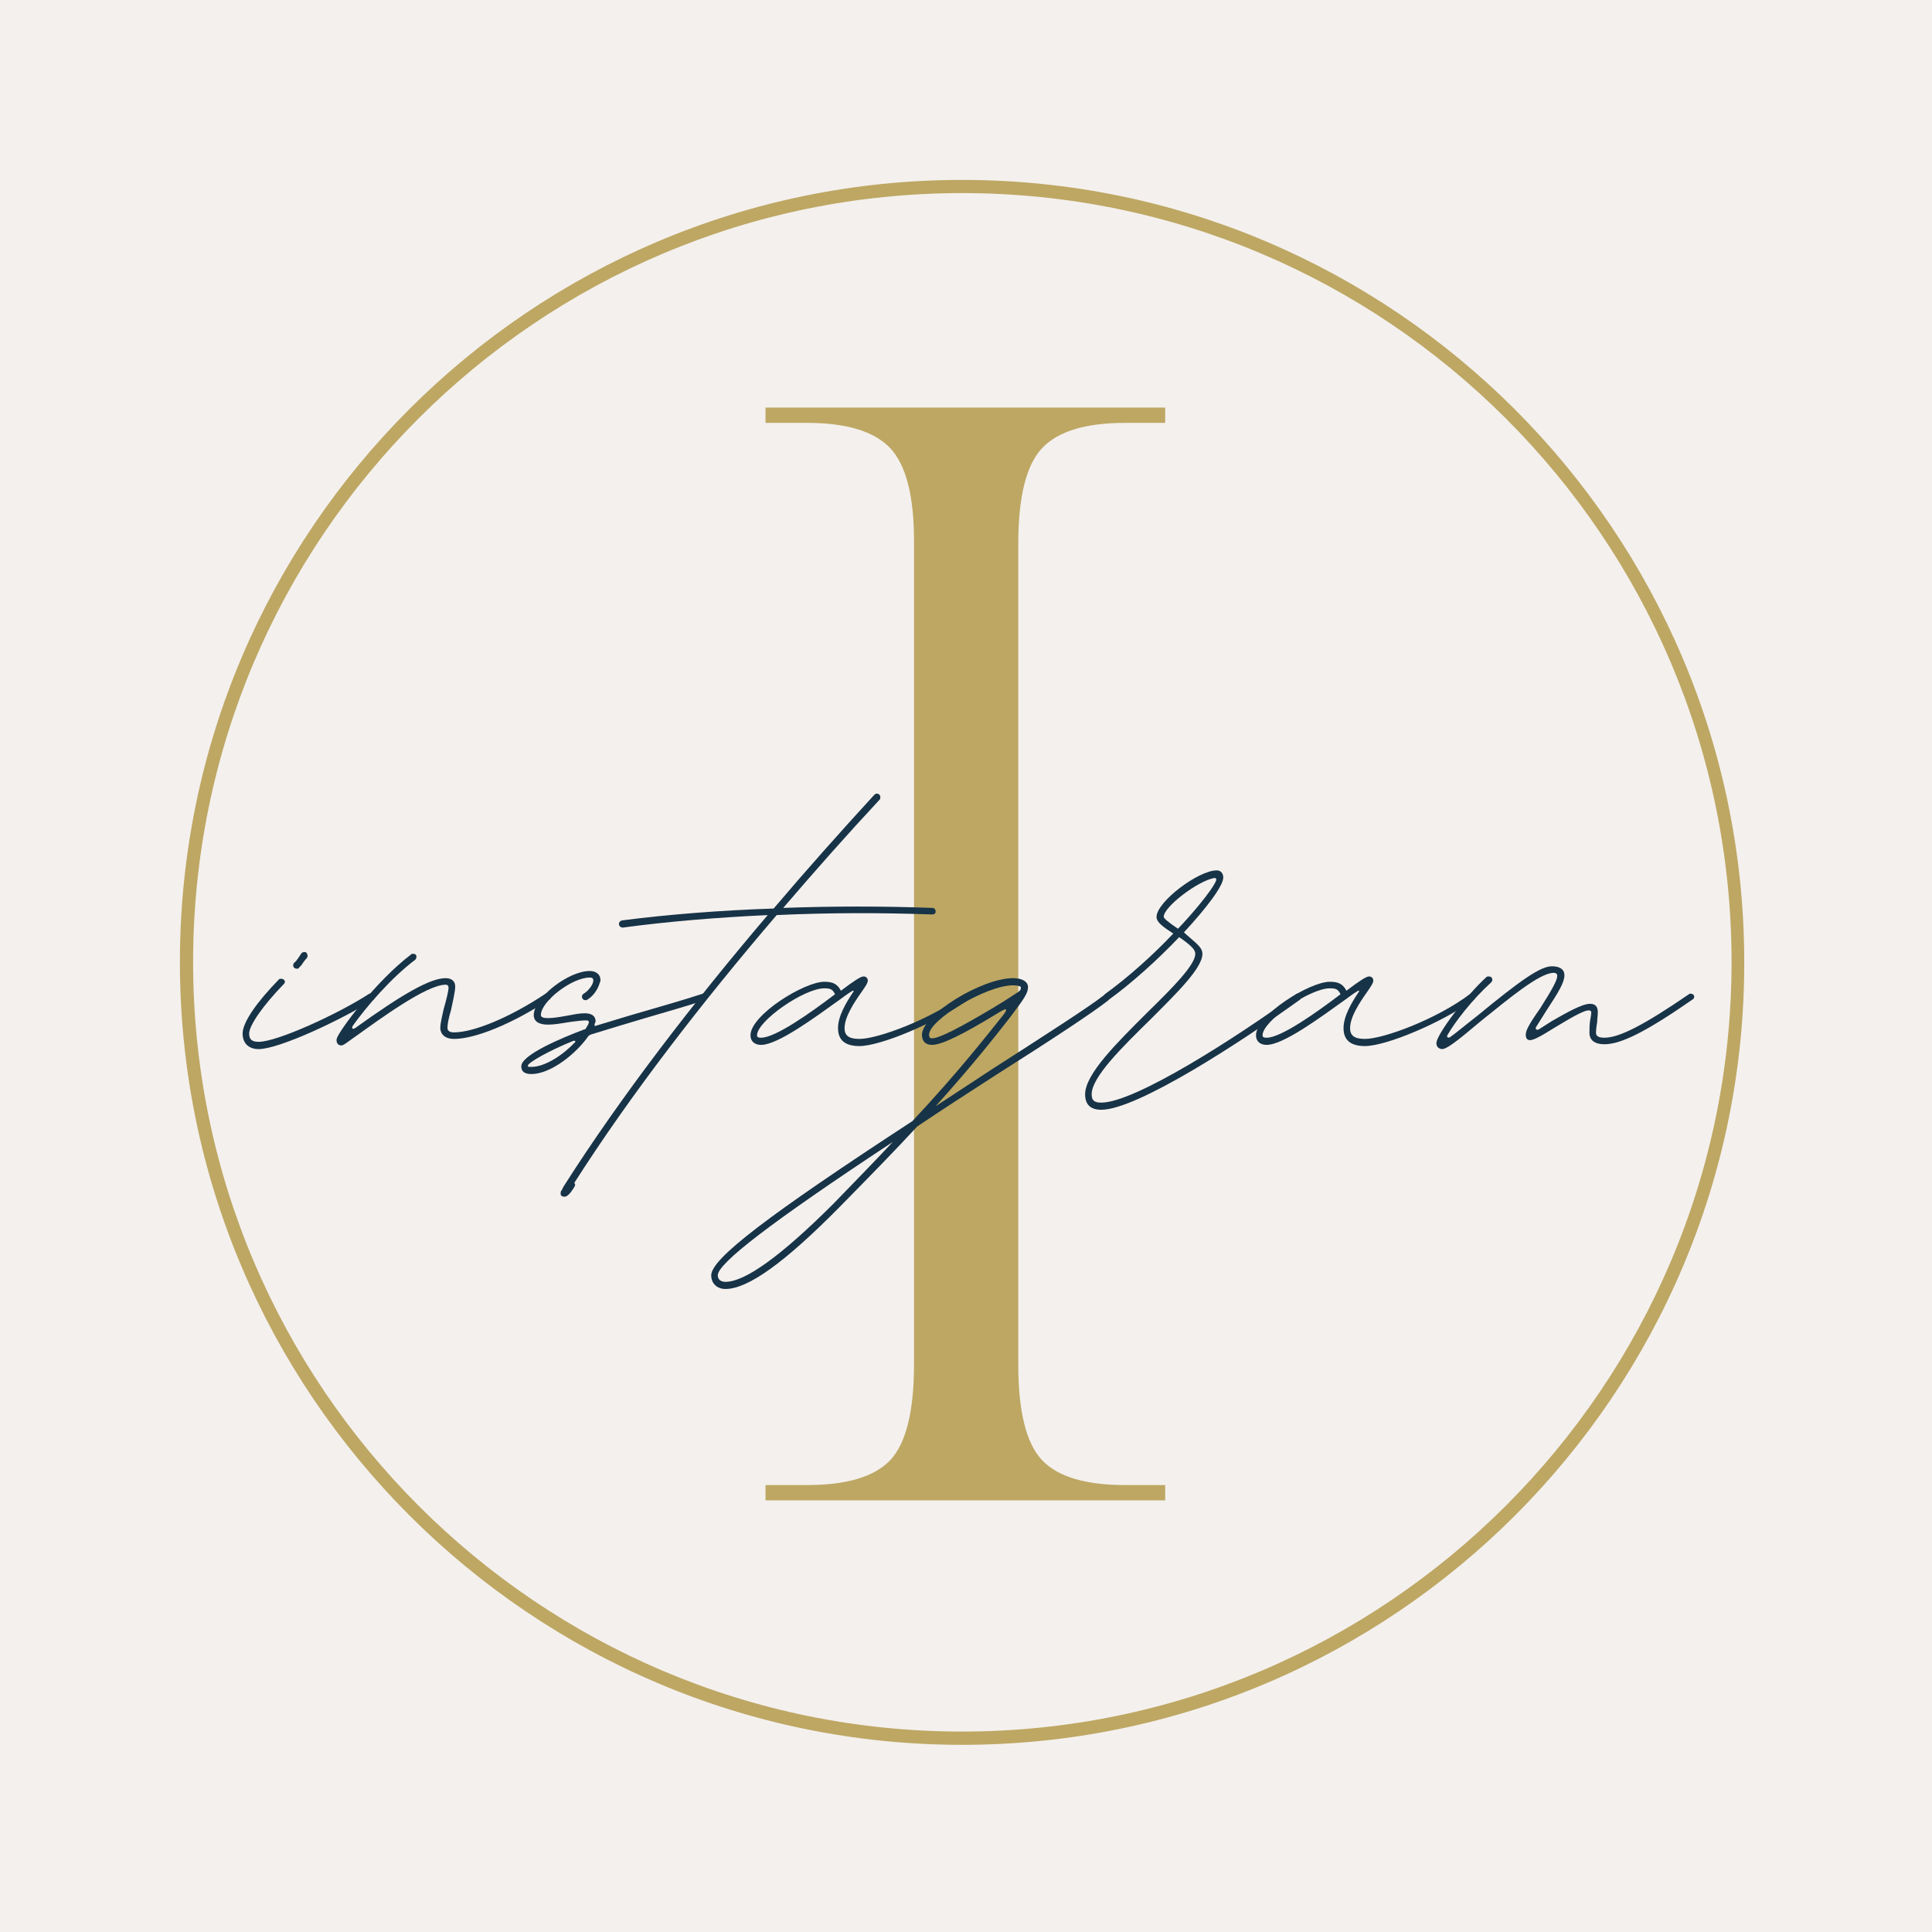 <svg xmlns="http://www.w3.org/2000/svg" xmlns:xlink="http://www.w3.org/1999/xlink" width="75" viewBox="0 0 75 75" height="75"><defs><g id="b"><path d="M 2.547 0 L 2.547 -0.594 L 4.156 -0.594 C 5.695 -0.594 6.773 -0.914 7.391 -1.562 C 8.004 -2.219 8.312 -3.457 8.312 -5.281 L 8.312 -37.25 C 8.312 -38.988 8.004 -40.188 7.391 -40.844 C 6.773 -41.5 5.695 -41.828 4.156 -41.828 L 2.547 -41.828 L 2.547 -42.422 L 18.062 -42.422 L 18.062 -41.828 L 16.516 -41.828 C 14.973 -41.828 13.895 -41.5 13.281 -40.844 C 12.664 -40.188 12.359 -38.945 12.359 -37.125 L 12.359 -5.281 C 12.359 -3.457 12.664 -2.219 13.281 -1.562 C 13.895 -0.914 14.973 -0.594 16.516 -0.594 L 18.062 -0.594 L 18.062 0 Z M 2.547 0"></path></g><g id="c"><path d="M 1.664 -2.98 C 1.711 -2.98 1.734 -2.98 1.758 -3.027 L 1.848 -3.121 C 1.918 -3.234 2.012 -3.352 2.059 -3.398 C 2.082 -3.422 2.082 -3.469 2.082 -3.492 C 2.082 -3.559 2.035 -3.629 1.965 -3.629 C 1.918 -3.629 1.871 -3.605 1.848 -3.582 C 1.805 -3.512 1.711 -3.375 1.641 -3.281 L 1.547 -3.191 C 1.527 -3.168 1.527 -3.145 1.527 -3.098 C 1.527 -3.027 1.594 -2.98 1.664 -2.98 Z M 0.184 0.141 C 0.973 0.141 3.398 -0.992 4.645 -1.781 C 4.668 -1.805 4.691 -1.848 4.691 -1.895 C 4.691 -1.965 4.645 -2.012 4.555 -2.012 L 4.484 -2.012 C 3.281 -1.227 0.902 -0.141 0.184 -0.141 C -0.07 -0.141 -0.184 -0.23 -0.184 -0.461 C -0.184 -0.785 0.371 -1.57 1.156 -2.379 C 1.18 -2.402 1.203 -2.426 1.203 -2.473 C 1.203 -2.543 1.133 -2.59 1.062 -2.59 C 1.016 -2.59 0.992 -2.59 0.973 -2.566 C 0.117 -1.688 -0.438 -0.902 -0.438 -0.461 C -0.438 -0.094 -0.207 0.141 0.184 0.141 Z M 0.184 0.141"></path></g><g id="d"><path d="M -0.648 0 C -0.555 0 -0.348 -0.184 -0.07 -0.371 C 0.832 -1.016 2.656 -2.359 3.398 -2.359 C 3.492 -2.359 3.512 -2.289 3.512 -2.242 C 3.512 -2.125 3.422 -1.758 3.328 -1.434 C 3.258 -1.133 3.191 -0.832 3.191 -0.695 C 3.191 -0.418 3.398 -0.254 3.723 -0.254 C 4.555 -0.254 6.008 -0.855 7.418 -1.781 C 7.465 -1.805 7.488 -1.848 7.488 -1.895 C 7.488 -1.965 7.418 -2.012 7.352 -2.012 L 7.281 -2.012 C 5.895 -1.086 4.484 -0.508 3.723 -0.508 C 3.535 -0.508 3.469 -0.578 3.469 -0.695 C 3.469 -0.809 3.512 -1.062 3.605 -1.363 C 3.676 -1.711 3.77 -2.082 3.77 -2.289 C 3.77 -2.496 3.629 -2.613 3.398 -2.613 C 2.797 -2.613 1.711 -1.988 -0.117 -0.672 C -0.23 -0.602 -0.254 -0.695 -0.207 -0.762 C 0.301 -1.48 1.293 -2.637 2.219 -3.328 C 2.242 -3.352 2.266 -3.398 2.266 -3.445 C 2.266 -3.512 2.219 -3.559 2.148 -3.559 C 2.102 -3.559 2.082 -3.559 2.059 -3.535 C 0.715 -2.52 -0.762 -0.555 -0.832 -0.254 C -0.855 -0.117 -0.785 0 -0.648 0 Z M -0.648 0"></path></g><g id="e"><path d="M -0.094 1.109 C 0.672 1.109 1.664 0.301 2.125 -0.371 L 2.195 -0.418 C 2.797 -0.602 3.535 -0.832 4.324 -1.062 C 5.109 -1.293 5.941 -1.527 6.633 -1.758 C 6.703 -1.781 6.727 -1.824 6.727 -1.895 C 6.727 -1.965 6.68 -2.012 6.609 -2.012 L 6.566 -2.012 C 5.871 -1.781 5.039 -1.547 4.254 -1.316 C 3.605 -1.133 2.957 -0.926 2.402 -0.762 C 2.379 -0.738 2.359 -0.762 2.359 -0.809 C 2.379 -0.855 2.379 -0.902 2.402 -0.926 C 2.402 -1.156 2.242 -1.25 1.965 -1.25 C 1.781 -1.25 1.547 -1.203 1.293 -1.156 C 1.039 -1.109 0.762 -1.062 0.555 -1.062 C 0.348 -1.062 0.277 -1.109 0.277 -1.18 C 0.277 -1.711 1.48 -2.637 2.172 -2.637 C 2.289 -2.637 2.312 -2.59 2.312 -2.52 C 2.312 -2.359 2.102 -2.102 1.941 -2.012 C 1.895 -1.988 1.871 -1.941 1.871 -1.895 C 1.871 -1.805 1.941 -1.758 2.012 -1.758 C 2.035 -1.758 2.059 -1.758 2.082 -1.781 C 2.289 -1.895 2.496 -2.172 2.566 -2.449 C 2.59 -2.473 2.59 -2.52 2.59 -2.543 C 2.59 -2.75 2.426 -2.891 2.172 -2.891 C 1.34 -2.891 0 -1.848 0 -1.18 C 0 -0.926 0.207 -0.809 0.555 -0.809 C 0.785 -0.809 1.062 -0.855 1.34 -0.902 C 1.527 -0.926 2.102 -1.016 2.125 -0.949 C 2.172 -0.879 2.082 -0.762 2.012 -0.648 C 2.012 -0.625 1.988 -0.625 1.965 -0.625 C 1.039 -0.277 -0.484 0.371 -0.484 0.809 C -0.484 1.016 -0.348 1.109 -0.094 1.109 Z M -0.094 0.832 C -0.207 0.832 -0.23 0.832 -0.23 0.785 C -0.23 0.672 0.578 0.207 1.547 -0.184 C 1.617 -0.184 1.641 -0.16 1.594 -0.117 C 1.133 0.371 0.438 0.832 -0.094 0.832 Z M -0.094 0.832"></path></g><g id="f"><path d="M -4.879 5.871 C -4.762 5.871 -4.621 5.688 -4.508 5.5 C -4.461 5.434 -4.461 5.363 -4.508 5.34 C -2.312 1.895 0.484 -1.711 3.352 -5.062 C 5.363 -5.156 7.418 -5.156 9.383 -5.086 C 9.477 -5.086 9.523 -5.133 9.523 -5.199 C 9.523 -5.27 9.477 -5.34 9.406 -5.34 C 7.488 -5.41 5.523 -5.41 3.605 -5.34 C 4.855 -6.797 6.102 -8.207 7.352 -9.547 C 7.375 -9.57 7.375 -9.617 7.375 -9.641 C 7.375 -9.707 7.328 -9.777 7.234 -9.777 C 7.211 -9.777 7.164 -9.754 7.141 -9.73 C 5.848 -8.32 4.531 -6.844 3.234 -5.316 C 1.156 -5.246 -0.855 -5.086 -2.656 -4.855 C -2.727 -4.832 -2.773 -4.785 -2.773 -4.715 C -2.773 -4.645 -2.703 -4.578 -2.637 -4.578 L -2.613 -4.578 C -0.902 -4.809 1.016 -4.969 3.004 -5.062 C 0.094 -1.641 -2.703 1.988 -4.922 5.477 C -4.945 5.523 -4.969 5.57 -4.992 5.617 L -5.016 5.641 C -5.062 5.777 -5.039 5.871 -4.879 5.871 Z M -4.879 5.871"></path></g><g id="g"><path d="M 3.121 0.023 C 3.93 0.023 6.055 -0.855 7.352 -1.781 C 7.375 -1.805 7.398 -1.848 7.398 -1.895 C 7.398 -1.965 7.352 -2.012 7.281 -2.012 C 7.234 -2.012 7.211 -2.012 7.188 -1.988 C 5.895 -1.016 3.836 -0.254 3.121 -0.254 C 2.727 -0.254 2.543 -0.371 2.543 -0.672 C 2.543 -1.109 2.914 -1.664 3.191 -2.059 C 3.352 -2.289 3.445 -2.426 3.445 -2.52 C 3.445 -2.613 3.375 -2.68 3.281 -2.68 C 3.168 -2.68 2.891 -2.496 2.402 -2.125 C 2.266 -2.379 2.102 -2.473 1.758 -2.473 C 0.973 -2.473 -1.109 -1.18 -1.109 -0.395 C -1.109 -0.16 -0.949 -0.023 -0.695 -0.023 C -0.047 -0.023 1.387 -1.086 2.359 -1.781 C 2.543 -1.918 2.703 -2.035 2.82 -2.102 C 2.867 -2.148 2.934 -2.125 2.867 -2.059 C 2.59 -1.641 2.289 -1.133 2.289 -0.672 C 2.289 -0.207 2.566 0.023 3.121 0.023 Z M -0.695 -0.301 C -0.809 -0.301 -0.855 -0.324 -0.855 -0.395 C -0.855 -0.949 0.973 -2.219 1.758 -2.219 C 2.012 -2.219 2.082 -2.172 2.172 -1.988 C 1.227 -1.27 -0.141 -0.301 -0.695 -0.301 Z M -0.695 -0.301"></path></g><g id="h"><path d="M -8.828 9.453 C -7.953 9.453 -6.52 8.414 -4.438 6.309 C -3.234 5.086 -2.219 4.047 -1.387 3.145 C -0.461 2.52 0.578 1.848 1.688 1.133 C 3.77 -0.184 5.453 -1.293 6.008 -1.734 C 6.055 -1.758 6.055 -1.805 6.055 -1.848 C 6.055 -1.918 6.008 -1.965 5.941 -1.965 C 5.895 -1.965 5.871 -1.965 5.848 -1.941 C 5.293 -1.504 3.605 -0.418 1.547 0.902 L -0.672 2.359 C 0.785 0.738 1.617 -0.324 2.195 -1.062 C 2.773 -1.824 2.914 -2.035 2.914 -2.266 C 2.914 -2.496 2.656 -2.613 2.336 -2.613 C 1.109 -2.613 -1.203 -1.18 -1.203 -0.418 C -1.203 -0.16 -1.062 -0.023 -0.809 -0.023 C -0.438 -0.023 0.371 -0.418 1.734 -1.25 C 2.102 -1.48 2.125 -1.434 1.988 -1.227 C 1.316 -0.395 0.324 0.902 -1.57 2.934 C -7.164 6.586 -9.383 8.273 -9.383 8.922 C -9.383 9.246 -9.152 9.453 -8.828 9.453 Z M -0.809 -0.277 C -0.902 -0.277 -0.926 -0.324 -0.926 -0.418 C -0.926 -0.992 1.293 -2.336 2.336 -2.336 C 2.52 -2.336 2.637 -2.289 2.637 -2.266 C 2.637 -2.219 2.637 -2.195 2.613 -2.148 L 2.543 -2.082 C 2.359 -1.965 2.059 -1.758 1.594 -1.48 C 0.277 -0.695 -0.531 -0.277 -0.809 -0.277 Z M -8.828 9.176 C -9.016 9.176 -9.129 9.082 -9.129 8.922 C -9.129 8.461 -7.098 6.887 -2.336 3.746 C -3.004 4.461 -3.77 5.246 -4.621 6.125 C -6.656 8.16 -8.066 9.176 -8.828 9.176 Z M -8.828 9.176"></path></g><g id="i"><path d="M 0.301 2.496 C 1.688 2.496 5.711 -0.117 8.02 -1.781 C 8.043 -1.805 8.066 -1.848 8.066 -1.895 C 8.066 -1.965 8.02 -2.012 7.93 -2.012 C 7.906 -2.012 7.883 -2.012 7.859 -1.988 C 5.57 -0.324 1.617 2.219 0.301 2.219 C 0.023 2.219 -0.07 2.125 -0.07 1.895 C -0.07 1.227 1.109 0.07 2.242 -1.039 C 3.234 -2.035 4.23 -3.004 4.23 -3.559 C 4.23 -3.836 3.906 -4.023 3.512 -4.391 C 4.391 -5.34 5.039 -6.195 5.039 -6.52 C 5.039 -6.68 4.945 -6.797 4.785 -6.797 C 4.066 -6.797 2.449 -5.57 2.449 -4.992 C 2.449 -4.785 2.68 -4.621 3.098 -4.344 C 2.336 -3.535 1.363 -2.656 0.438 -1.988 C 0.418 -1.965 0.395 -1.918 0.395 -1.895 C 0.395 -1.805 0.438 -1.758 0.508 -1.758 C 0.555 -1.758 0.578 -1.758 0.602 -1.781 C 1.434 -2.379 2.473 -3.305 3.328 -4.207 C 3.789 -3.883 3.953 -3.723 3.953 -3.559 C 3.953 -3.121 3.051 -2.219 2.059 -1.25 C 0.926 -0.117 -0.324 1.109 -0.324 1.895 C -0.324 2.266 -0.141 2.496 0.301 2.496 Z M 3.281 -4.531 C 2.867 -4.809 2.727 -4.945 2.727 -4.992 C 2.727 -5.387 4.047 -6.379 4.668 -6.496 C 4.738 -6.52 4.785 -6.473 4.762 -6.402 C 4.602 -6.008 3.77 -5.039 3.281 -4.531 Z M 3.281 -4.531"></path></g><g id="j"><path d="M -0.648 0.141 C -0.461 0.141 -0.141 -0.094 0.902 -0.973 C 1.941 -1.805 3.145 -2.82 3.699 -2.82 C 3.789 -2.82 3.836 -2.773 3.836 -2.703 C 3.836 -2.543 3.652 -2.195 3.168 -1.434 C 2.727 -0.809 2.613 -0.578 2.613 -0.418 C 2.613 -0.301 2.656 -0.207 2.773 -0.207 C 2.914 -0.207 3.145 -0.324 3.77 -0.715 C 4.578 -1.203 4.898 -1.363 5.062 -1.363 C 5.133 -1.363 5.156 -1.316 5.156 -1.293 C 5.156 -1.203 5.133 -1.086 5.109 -0.949 C 5.086 -0.809 5.086 -0.648 5.086 -0.484 C 5.086 -0.207 5.293 -0.047 5.664 -0.047 C 6.309 -0.047 7.281 -0.531 9.082 -1.781 C 9.129 -1.805 9.152 -1.848 9.152 -1.895 C 9.152 -1.965 9.082 -2.012 9.016 -2.012 C 8.992 -2.012 8.969 -2.012 8.945 -1.988 C 7.188 -0.785 6.242 -0.301 5.664 -0.301 C 5.434 -0.301 5.34 -0.371 5.34 -0.484 C 5.34 -0.625 5.363 -0.785 5.387 -0.926 C 5.387 -1.039 5.41 -1.18 5.41 -1.293 C 5.41 -1.504 5.316 -1.617 5.109 -1.617 C 4.785 -1.617 4.16 -1.25 3.629 -0.949 L 3.121 -0.625 C 3.027 -0.578 2.957 -0.648 3.027 -0.738 L 3.375 -1.293 C 3.906 -2.102 4.113 -2.449 4.113 -2.727 C 4.113 -2.957 3.93 -3.074 3.629 -3.074 C 3.191 -3.074 2.449 -2.566 0.738 -1.156 C 0.23 -0.762 -0.094 -0.484 -0.324 -0.324 C -0.395 -0.277 -0.484 -0.324 -0.418 -0.418 C -0.141 -0.902 0.531 -1.781 1.27 -2.449 C 1.293 -2.473 1.316 -2.52 1.316 -2.543 C 1.316 -2.637 1.25 -2.68 1.18 -2.68 C 1.156 -2.68 1.109 -2.68 1.086 -2.656 C 0.277 -1.918 -0.855 -0.418 -0.855 -0.094 C -0.855 0.047 -0.785 0.117 -0.648 0.141 Z M -0.648 0.141"></path></g><clipPath id="a"><path d="M 6.984 6.984 L 67.734 6.984 L 67.734 67.734 L 6.984 67.734 Z M 6.984 6.984"></path></clipPath></defs><path fill="#FFF" d="M-7.5 -7.5H82.5V82.5H-7.5z"></path><path fill="#FFF" d="M-7.5 -7.5H82.5V82.5H-7.5z"></path><path fill="#F4F0ED" d="M-7.5 -7.5H82.5V82.5H-7.5z"></path><g clip-path="url(#a)"><path fill="#BDA763" d="M 37.348 67.734 C 20.613 67.734 6.984 54.102 6.984 37.348 C 6.984 20.594 20.613 6.984 37.348 6.984 C 54.082 6.984 67.711 20.613 67.711 37.348 C 67.734 54.102 54.102 67.734 37.348 67.734 Z M 37.348 7.496 C 20.879 7.496 7.496 20.879 7.496 37.348 C 7.496 53.816 20.902 67.219 37.348 67.219 C 53.793 67.219 67.219 53.816 67.219 37.348 C 67.219 20.879 53.816 7.496 37.348 7.496 Z M 37.348 7.496"></path></g><g fill="#BDA763"><use xmlns:xlink="http://www.w3.org/1999/xlink" x="27.17" y="58.244" xlink:href="#b" xlink:type="simple" xlink:actuate="onLoad" xlink:show="embed"></use></g><g fill="#173347"><use xmlns:xlink="http://www.w3.org/1999/xlink" x="9.856" y="40.585" xlink:href="#c" xlink:type="simple" xlink:actuate="onLoad" xlink:show="embed"></use></g><g fill="#173347"><use xmlns:xlink="http://www.w3.org/1999/xlink" x="13.901" y="40.585" xlink:href="#d" xlink:type="simple" xlink:actuate="onLoad" xlink:show="embed"></use></g><g fill="#173347"><use xmlns:xlink="http://www.w3.org/1999/xlink" x="20.72" y="40.585" xlink:href="#e" xlink:type="simple" xlink:actuate="onLoad" xlink:show="embed"></use></g><g fill="#173347"><use xmlns:xlink="http://www.w3.org/1999/xlink" x="26.799" y="40.585" xlink:href="#f" xlink:type="simple" xlink:actuate="onLoad" xlink:show="embed"></use></g><g fill="#173347"><use xmlns:xlink="http://www.w3.org/1999/xlink" x="30.243" y="40.585" xlink:href="#g" xlink:type="simple" xlink:actuate="onLoad" xlink:show="embed"></use></g><g fill="#173347"><use xmlns:xlink="http://www.w3.org/1999/xlink" x="36.993" y="40.585" xlink:href="#h" xlink:type="simple" xlink:actuate="onLoad" xlink:show="embed"></use></g><g fill="#173347"><use xmlns:xlink="http://www.w3.org/1999/xlink" x="42.448" y="40.585" xlink:href="#i" xlink:type="simple" xlink:actuate="onLoad" xlink:show="embed"></use></g><g fill="#173347"><use xmlns:xlink="http://www.w3.org/1999/xlink" x="49.867" y="40.585" xlink:href="#g" xlink:type="simple" xlink:actuate="onLoad" xlink:show="embed"></use></g><g fill="#173347"><use xmlns:xlink="http://www.w3.org/1999/xlink" x="56.617" y="40.585" xlink:href="#j" xlink:type="simple" xlink:actuate="onLoad" xlink:show="embed"></use></g></svg>
